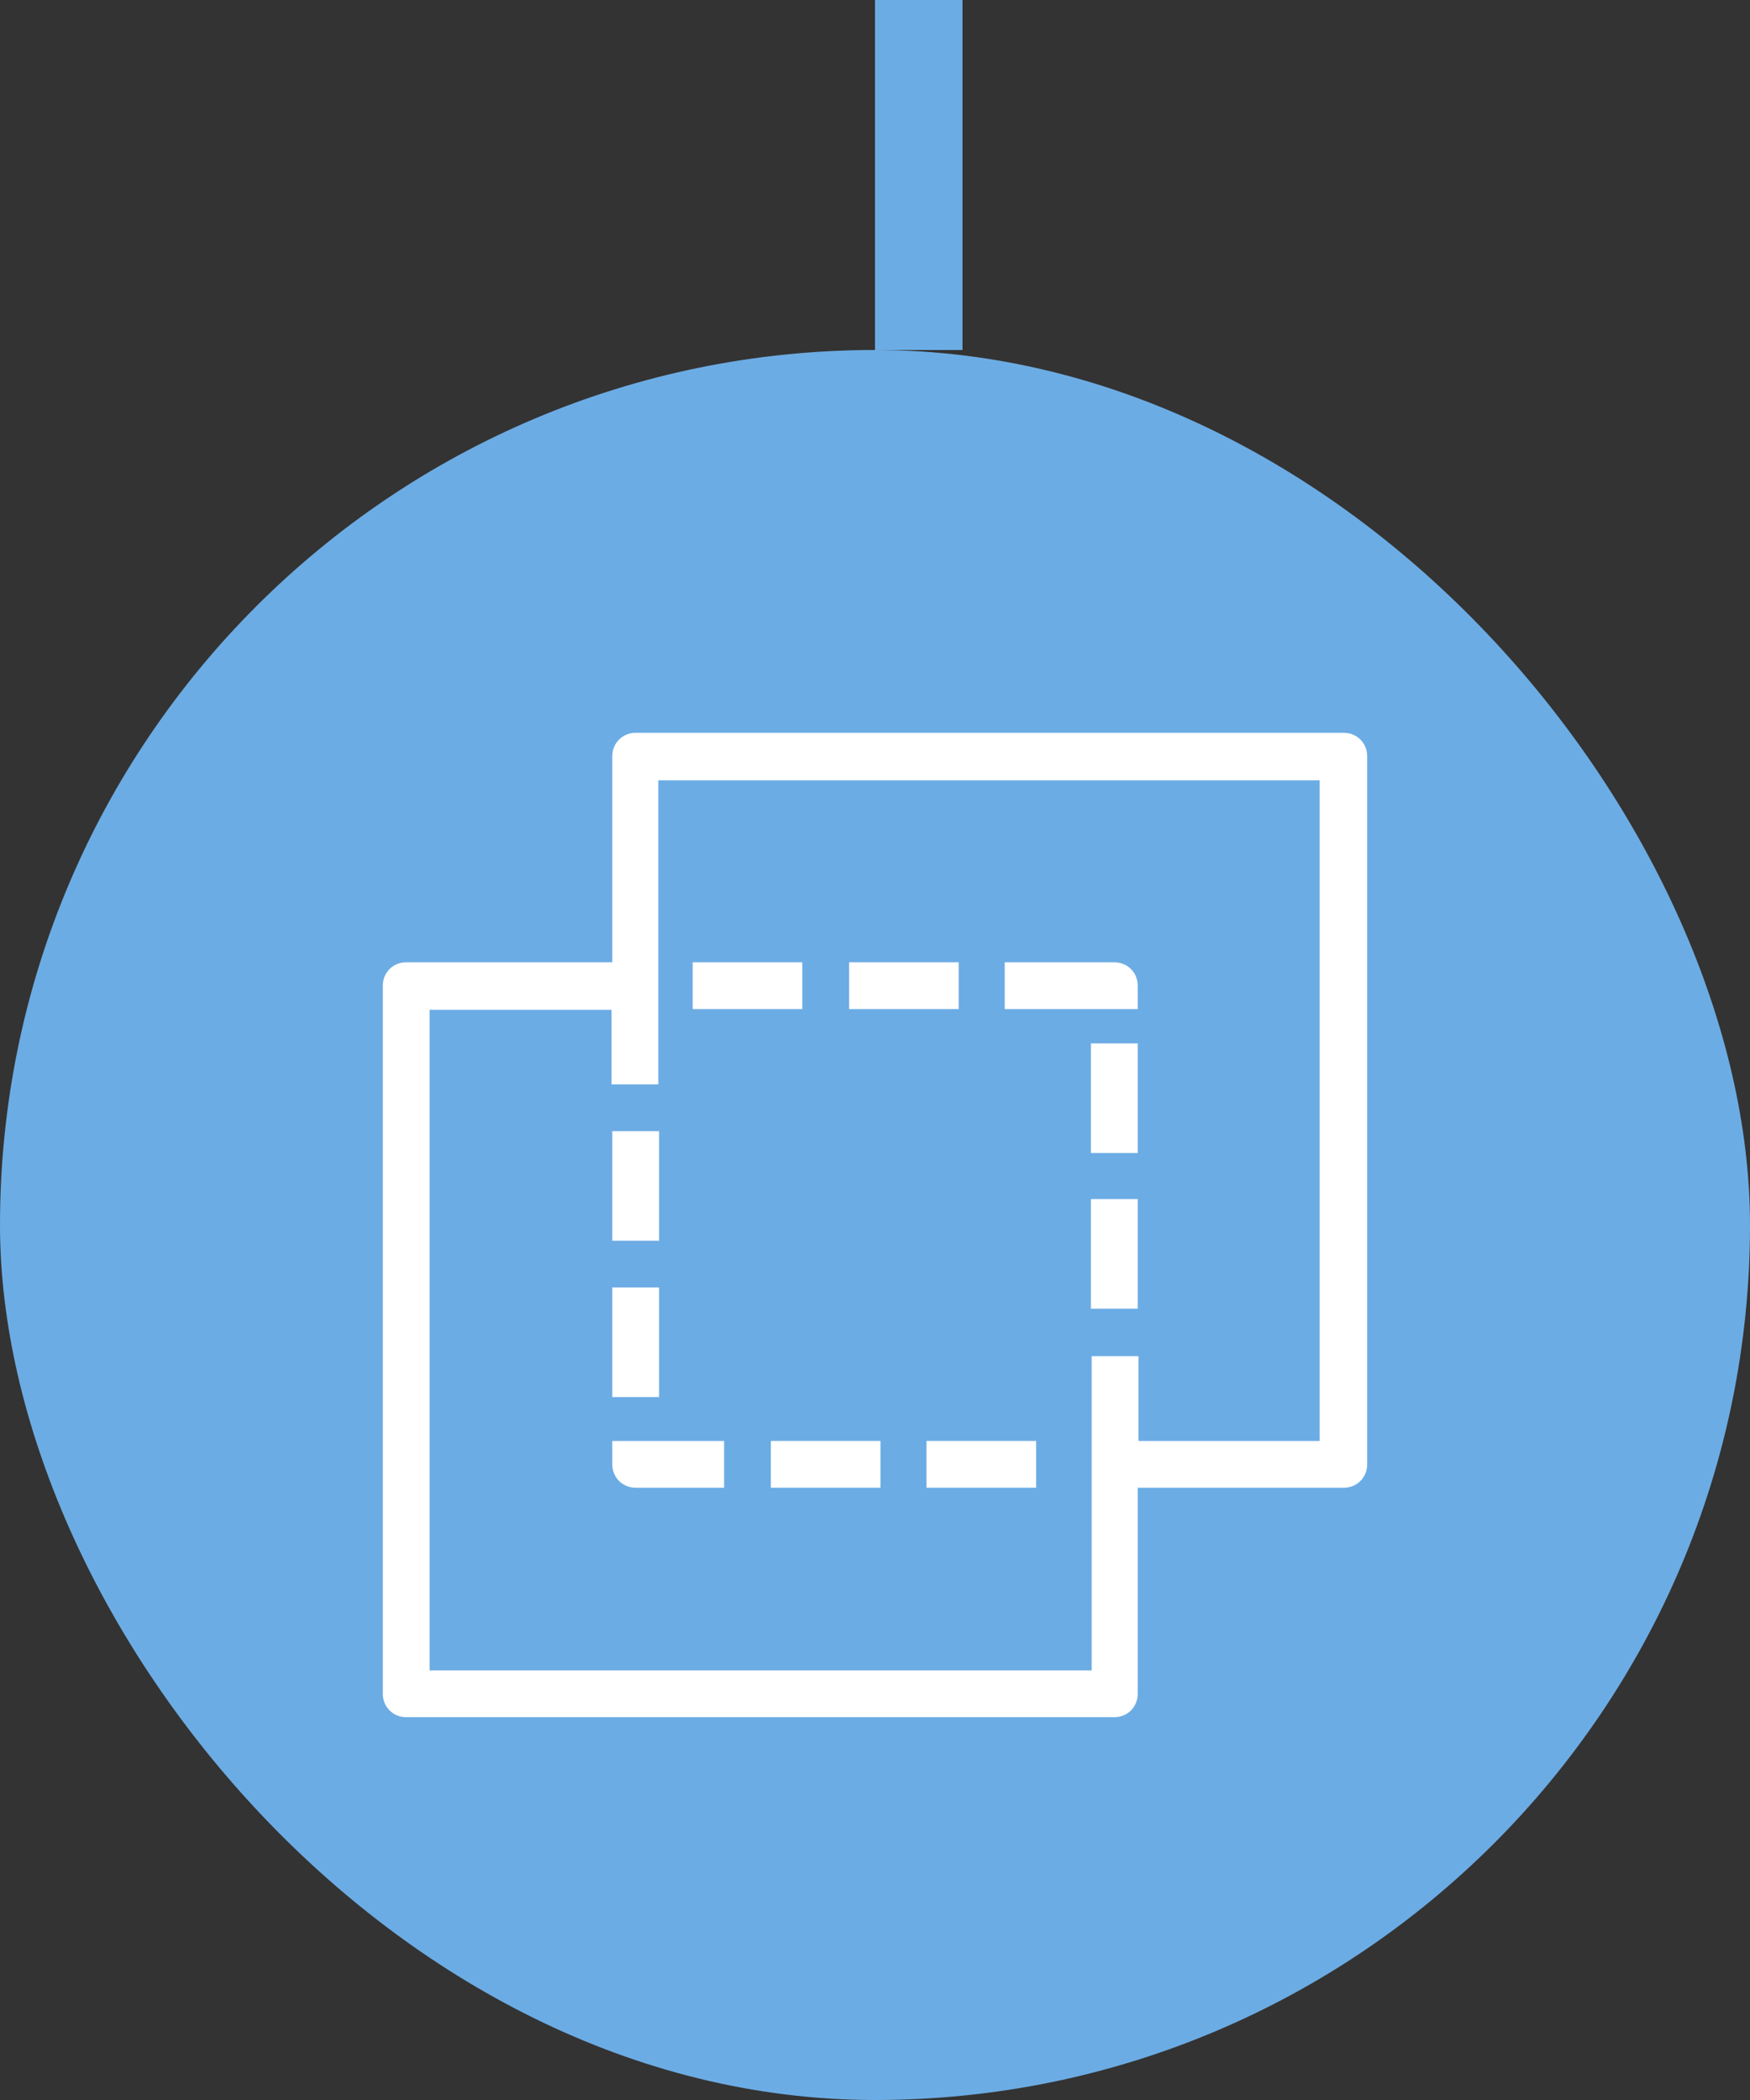 <svg width="40" height="48" viewBox="0 0 40 48" fill="none" xmlns="http://www.w3.org/2000/svg">
<rect x="0" y="0" width="40" height="48" fill="#333333" stroke="none"/>
<rect y="8" width="40" height="40" rx="20" fill="#6CACE4"/>
<path d="M30.181 32.936H26.022V30.998H24.953V38.181H9.819V23.081H13.978V24.785H15.047V17.836H30.164V32.936H30.181ZM30.715 16.75H14.53C14.229 16.75 13.995 16.984 13.995 17.285V21.995H9.285C8.984 21.995 8.75 22.229 8.75 22.529V38.715C8.75 39.016 8.984 39.25 9.285 39.25H25.471C25.771 39.25 26.005 39.016 26.005 38.715V34.005H30.715C31.016 34.005 31.25 33.771 31.25 33.471V17.285C31.25 16.984 31.016 16.75 30.715 16.75Z" fill="white"/>
<path d="M13.995 33.471C13.995 33.771 14.229 34.005 14.53 34.005H16.551V32.936H13.995V33.471Z" fill="white"/>
<path d="M20.125 32.936H17.62V34.005H20.125V32.936Z" fill="white"/>
<path d="M15.064 29.428H13.995V31.933H15.064V29.428Z" fill="white"/>
<path d="M23.683 32.936H21.177V34.005H23.683V32.936Z" fill="white"/>
<path d="M15.064 25.854H13.995V28.359H15.064V25.854Z" fill="white"/>
<path d="M26.005 27.407H24.936V29.912H26.005V27.407Z" fill="white"/>
<path d="M18.338 21.995H15.833V23.064H18.338V21.995Z" fill="white"/>
<path d="M21.912 21.995H19.407V23.064H21.912V21.995Z" fill="white"/>
<path d="M26.005 23.064V22.53C26.005 22.229 25.771 21.995 25.47 21.995H22.965V23.064H26.005Z" fill="white"/>
<path d="M26.005 23.849H24.936V26.355H26.005V23.849Z" fill="white"/>
<line x1="21" y1="4.37114e-08" x2="21" y2="8" stroke="#6CACE4" stroke-width="2"/>
</svg>
